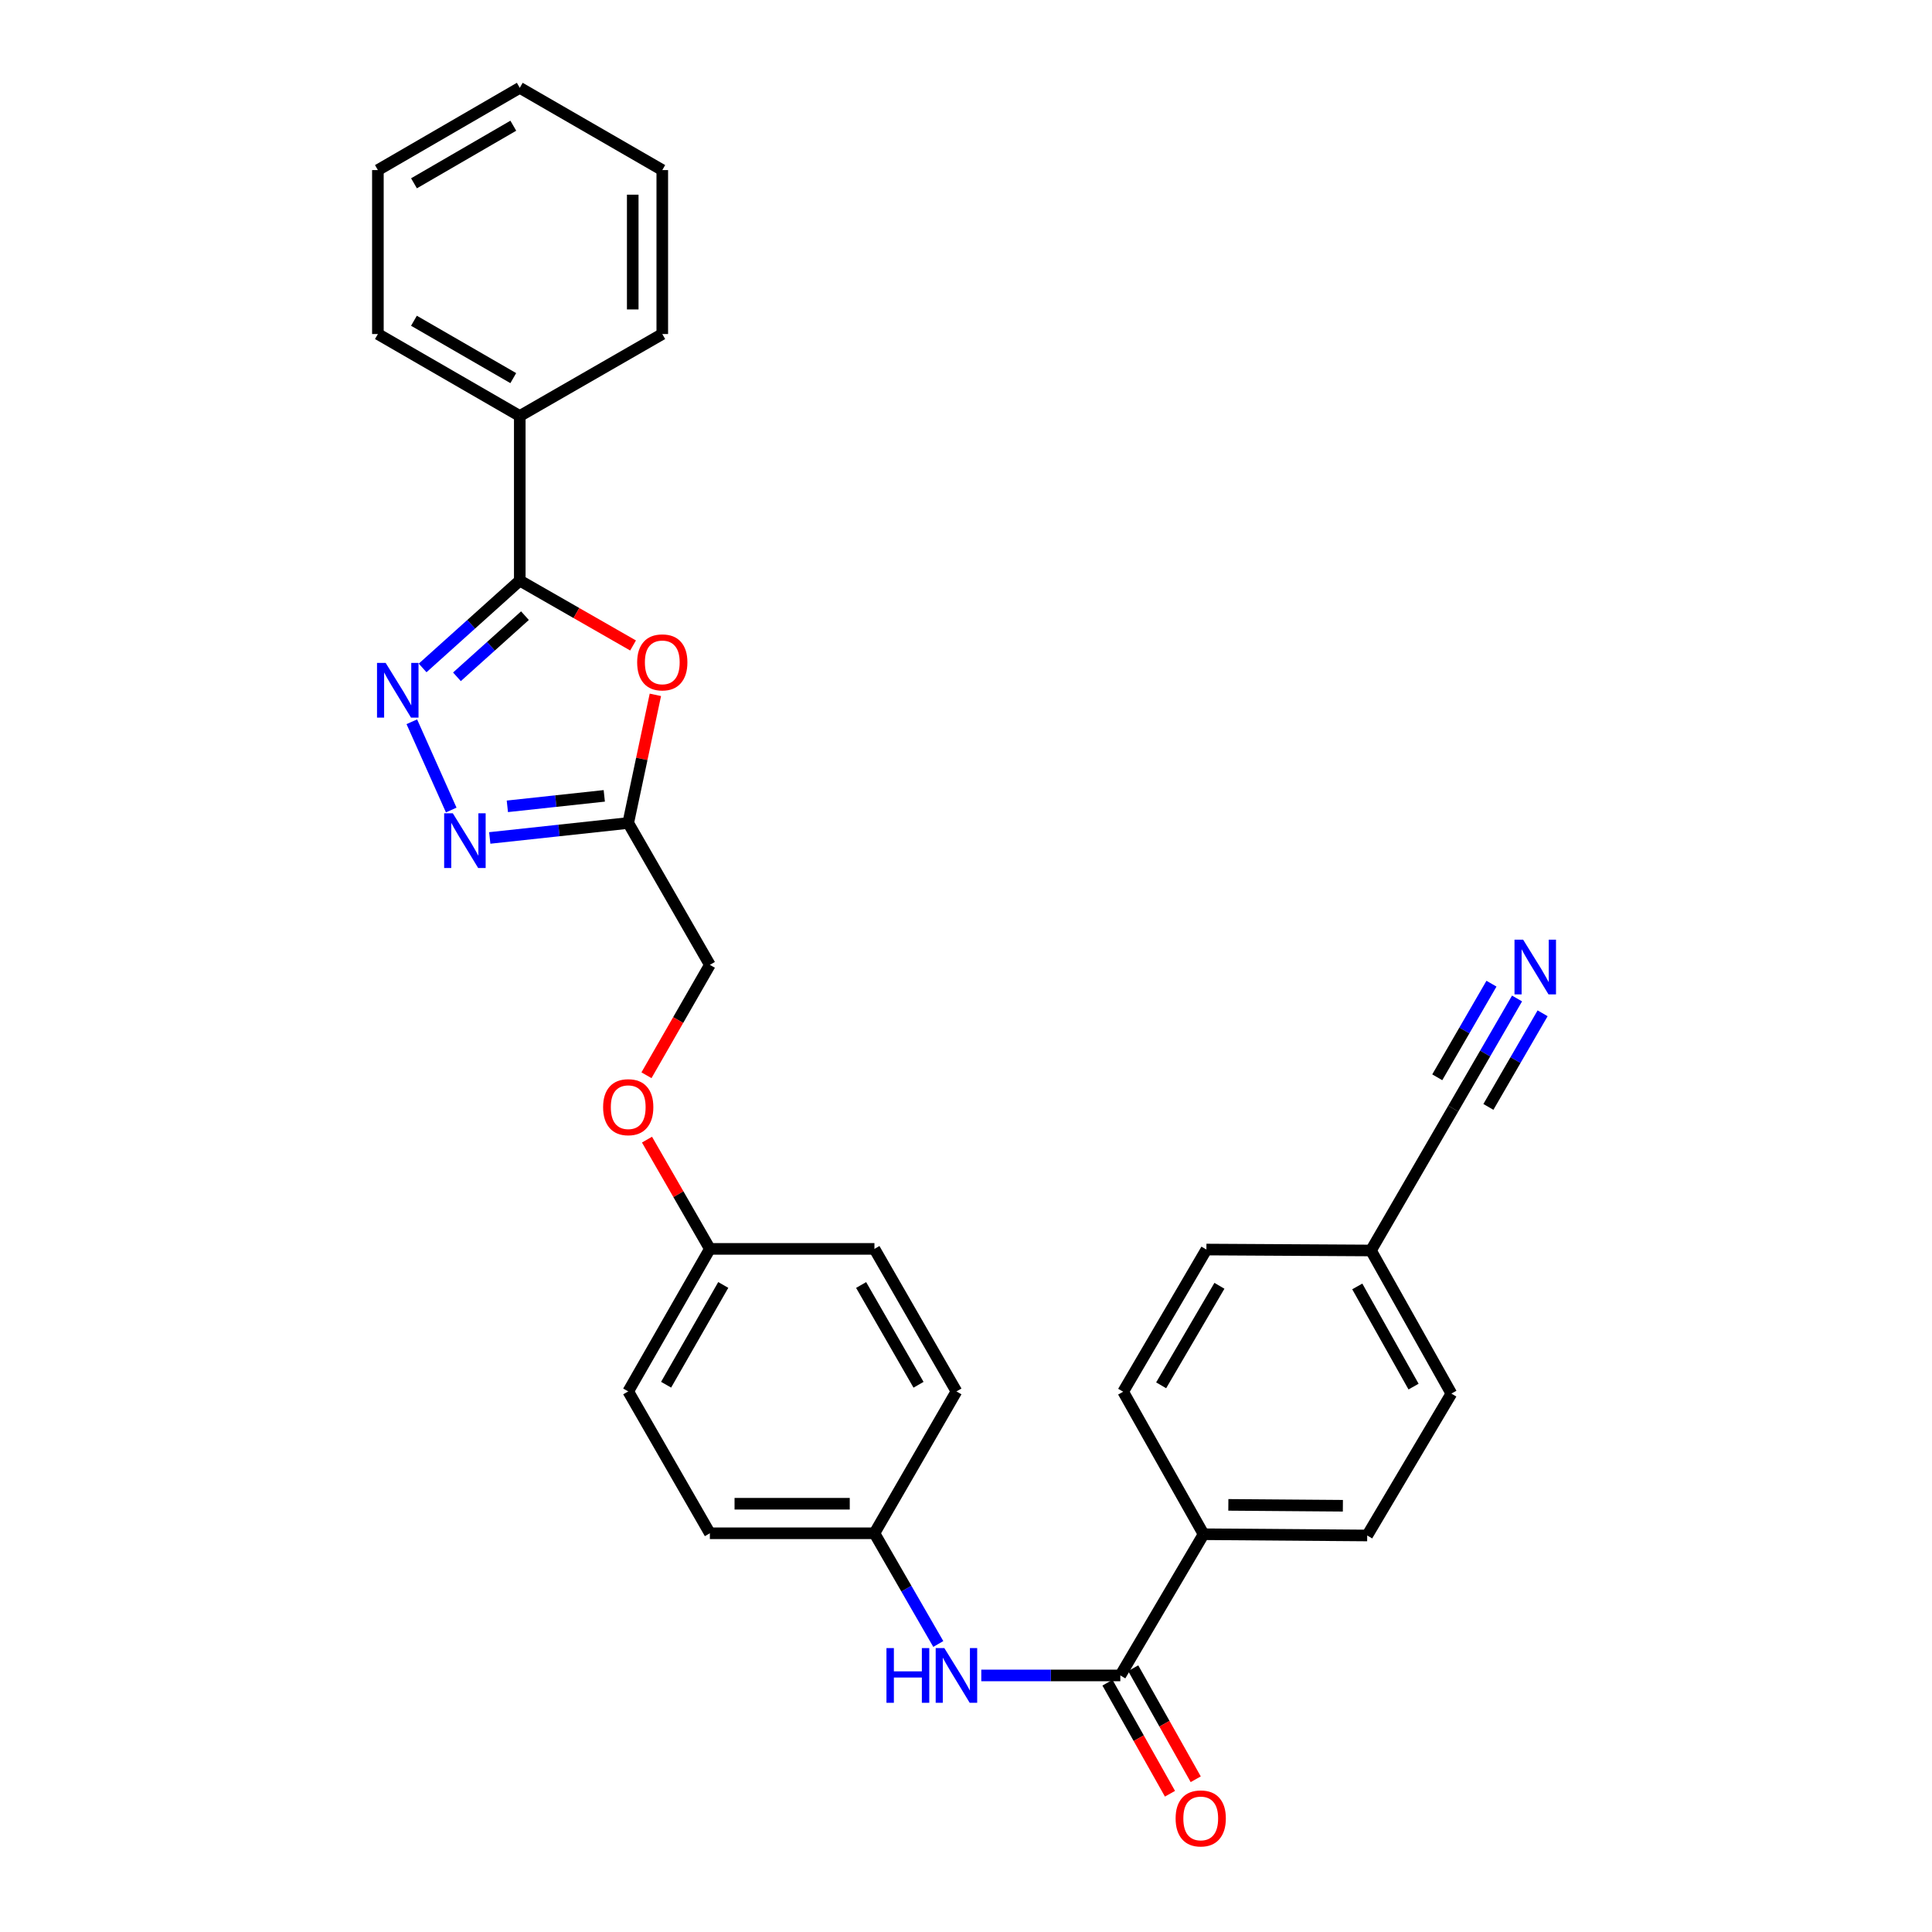 <?xml version='1.0' encoding='iso-8859-1'?>
<svg version='1.1' baseProfile='full'
              xmlns='http://www.w3.org/2000/svg'
                      xmlns:rdkit='http://www.rdkit.org/xml'
                      xmlns:xlink='http://www.w3.org/1999/xlink'
                  xml:space='preserve'
width='1000px' height='1000px' viewBox='0 0 1000 1000'>
<!-- END OF HEADER -->
<rect style='opacity:1.0;fill:#FFFFFF;stroke:none' width='1000' height='1000' x='0' y='0'> </rect>
<path class='bond-0' d='M 218.747,345.724 L 243.89,323.118' style='fill:none;fill-rule:evenodd;stroke:#0000FF;stroke-width:6px;stroke-linecap:butt;stroke-linejoin:miter;stroke-opacity:1' />
<path class='bond-0' d='M 243.89,323.118 L 269.034,300.511' style='fill:none;fill-rule:evenodd;stroke:#000000;stroke-width:6px;stroke-linecap:butt;stroke-linejoin:miter;stroke-opacity:1' />
<path class='bond-0' d='M 236.514,350.314 L 254.115,334.49' style='fill:none;fill-rule:evenodd;stroke:#0000FF;stroke-width:6px;stroke-linecap:butt;stroke-linejoin:miter;stroke-opacity:1' />
<path class='bond-0' d='M 254.115,334.49 L 271.715,318.665' style='fill:none;fill-rule:evenodd;stroke:#000000;stroke-width:6px;stroke-linecap:butt;stroke-linejoin:miter;stroke-opacity:1' />
<path class='bond-2' d='M 213.157,373.58 L 233.557,419.267' style='fill:none;fill-rule:evenodd;stroke:#0000FF;stroke-width:6px;stroke-linecap:butt;stroke-linejoin:miter;stroke-opacity:1' />
<path class='bond-1' d='M 269.034,300.511 L 298.352,317.304' style='fill:none;fill-rule:evenodd;stroke:#000000;stroke-width:6px;stroke-linecap:butt;stroke-linejoin:miter;stroke-opacity:1' />
<path class='bond-1' d='M 298.352,317.304 L 327.67,334.098' style='fill:none;fill-rule:evenodd;stroke:#FF0000;stroke-width:6px;stroke-linecap:butt;stroke-linejoin:miter;stroke-opacity:1' />
<path class='bond-9' d='M 269.034,300.511 L 269.034,215.322' style='fill:none;fill-rule:evenodd;stroke:#000000;stroke-width:6px;stroke-linecap:butt;stroke-linejoin:miter;stroke-opacity:1' />
<path class='bond-29' d='M 339.218,359.648 L 332.192,392.814' style='fill:none;fill-rule:evenodd;stroke:#FF0000;stroke-width:6px;stroke-linecap:butt;stroke-linejoin:miter;stroke-opacity:1' />
<path class='bond-29' d='M 332.192,392.814 L 325.167,425.979' style='fill:none;fill-rule:evenodd;stroke:#000000;stroke-width:6px;stroke-linecap:butt;stroke-linejoin:miter;stroke-opacity:1' />
<path class='bond-3' d='M 253.498,433.722 L 289.332,429.851' style='fill:none;fill-rule:evenodd;stroke:#0000FF;stroke-width:6px;stroke-linecap:butt;stroke-linejoin:miter;stroke-opacity:1' />
<path class='bond-3' d='M 289.332,429.851 L 325.167,425.979' style='fill:none;fill-rule:evenodd;stroke:#000000;stroke-width:6px;stroke-linecap:butt;stroke-linejoin:miter;stroke-opacity:1' />
<path class='bond-3' d='M 262.605,417.356 L 287.689,414.646' style='fill:none;fill-rule:evenodd;stroke:#0000FF;stroke-width:6px;stroke-linecap:butt;stroke-linejoin:miter;stroke-opacity:1' />
<path class='bond-3' d='M 287.689,414.646 L 312.774,411.936' style='fill:none;fill-rule:evenodd;stroke:#000000;stroke-width:6px;stroke-linecap:butt;stroke-linejoin:miter;stroke-opacity:1' />
<path class='bond-11' d='M 325.167,425.979 L 367.425,499.409' style='fill:none;fill-rule:evenodd;stroke:#000000;stroke-width:6px;stroke-linecap:butt;stroke-linejoin:miter;stroke-opacity:1' />
<path class='bond-4' d='M 579.883,867.207 L 543.898,867.207' style='fill:none;fill-rule:evenodd;stroke:#000000;stroke-width:6px;stroke-linecap:butt;stroke-linejoin:miter;stroke-opacity:1' />
<path class='bond-4' d='M 543.898,867.207 L 507.912,867.207' style='fill:none;fill-rule:evenodd;stroke:#0000FF;stroke-width:6px;stroke-linecap:butt;stroke-linejoin:miter;stroke-opacity:1' />
<path class='bond-8' d='M 579.883,867.207 L 622.966,794.116' style='fill:none;fill-rule:evenodd;stroke:#000000;stroke-width:6px;stroke-linecap:butt;stroke-linejoin:miter;stroke-opacity:1' />
<path class='bond-10' d='M 573.22,870.958 L 589.399,899.699' style='fill:none;fill-rule:evenodd;stroke:#000000;stroke-width:6px;stroke-linecap:butt;stroke-linejoin:miter;stroke-opacity:1' />
<path class='bond-10' d='M 589.399,899.699 L 605.578,928.44' style='fill:none;fill-rule:evenodd;stroke:#FF0000;stroke-width:6px;stroke-linecap:butt;stroke-linejoin:miter;stroke-opacity:1' />
<path class='bond-10' d='M 586.546,863.456 L 602.725,892.197' style='fill:none;fill-rule:evenodd;stroke:#000000;stroke-width:6px;stroke-linecap:butt;stroke-linejoin:miter;stroke-opacity:1' />
<path class='bond-10' d='M 602.725,892.197 L 618.905,920.939' style='fill:none;fill-rule:evenodd;stroke:#FF0000;stroke-width:6px;stroke-linecap:butt;stroke-linejoin:miter;stroke-opacity:1' />
<path class='bond-5' d='M 485.658,850.923 L 469.132,822.274' style='fill:none;fill-rule:evenodd;stroke:#0000FF;stroke-width:6px;stroke-linecap:butt;stroke-linejoin:miter;stroke-opacity:1' />
<path class='bond-5' d='M 469.132,822.274 L 452.606,793.624' style='fill:none;fill-rule:evenodd;stroke:#000000;stroke-width:6px;stroke-linecap:butt;stroke-linejoin:miter;stroke-opacity:1' />
<path class='bond-6' d='M 785.217,516.816 L 768.712,545.317' style='fill:none;fill-rule:evenodd;stroke:#0000FF;stroke-width:6px;stroke-linecap:butt;stroke-linejoin:miter;stroke-opacity:1' />
<path class='bond-6' d='M 768.712,545.317 L 752.206,573.817' style='fill:none;fill-rule:evenodd;stroke:#000000;stroke-width:6px;stroke-linecap:butt;stroke-linejoin:miter;stroke-opacity:1' />
<path class='bond-6' d='M 771.983,509.152 L 757.954,533.378' style='fill:none;fill-rule:evenodd;stroke:#0000FF;stroke-width:6px;stroke-linecap:butt;stroke-linejoin:miter;stroke-opacity:1' />
<path class='bond-6' d='M 757.954,533.378 L 743.924,557.603' style='fill:none;fill-rule:evenodd;stroke:#000000;stroke-width:6px;stroke-linecap:butt;stroke-linejoin:miter;stroke-opacity:1' />
<path class='bond-6' d='M 798.451,524.48 L 784.421,548.706' style='fill:none;fill-rule:evenodd;stroke:#0000FF;stroke-width:6px;stroke-linecap:butt;stroke-linejoin:miter;stroke-opacity:1' />
<path class='bond-6' d='M 784.421,548.706 L 770.392,572.931' style='fill:none;fill-rule:evenodd;stroke:#000000;stroke-width:6px;stroke-linecap:butt;stroke-linejoin:miter;stroke-opacity:1' />
<path class='bond-7' d='M 752.206,573.817 L 709.608,647.247' style='fill:none;fill-rule:evenodd;stroke:#000000;stroke-width:6px;stroke-linecap:butt;stroke-linejoin:miter;stroke-opacity:1' />
<path class='bond-12' d='M 622.966,794.116 L 707.662,794.762' style='fill:none;fill-rule:evenodd;stroke:#000000;stroke-width:6px;stroke-linecap:butt;stroke-linejoin:miter;stroke-opacity:1' />
<path class='bond-12' d='M 635.787,778.921 L 695.074,779.373' style='fill:none;fill-rule:evenodd;stroke:#000000;stroke-width:6px;stroke-linecap:butt;stroke-linejoin:miter;stroke-opacity:1' />
<path class='bond-13' d='M 622.966,794.116 L 581.353,720.346' style='fill:none;fill-rule:evenodd;stroke:#000000;stroke-width:6px;stroke-linecap:butt;stroke-linejoin:miter;stroke-opacity:1' />
<path class='bond-24' d='M 269.034,215.322 L 195.595,172.894' style='fill:none;fill-rule:evenodd;stroke:#000000;stroke-width:6px;stroke-linecap:butt;stroke-linejoin:miter;stroke-opacity:1' />
<path class='bond-24' d='M 265.668,195.716 L 214.261,166.016' style='fill:none;fill-rule:evenodd;stroke:#000000;stroke-width:6px;stroke-linecap:butt;stroke-linejoin:miter;stroke-opacity:1' />
<path class='bond-25' d='M 269.034,215.322 L 342.796,172.894' style='fill:none;fill-rule:evenodd;stroke:#000000;stroke-width:6px;stroke-linecap:butt;stroke-linejoin:miter;stroke-opacity:1' />
<path class='bond-16' d='M 367.425,499.409 L 351.017,527.98' style='fill:none;fill-rule:evenodd;stroke:#000000;stroke-width:6px;stroke-linecap:butt;stroke-linejoin:miter;stroke-opacity:1' />
<path class='bond-16' d='M 351.017,527.98 L 334.609,556.551' style='fill:none;fill-rule:evenodd;stroke:#FF0000;stroke-width:6px;stroke-linecap:butt;stroke-linejoin:miter;stroke-opacity:1' />
<path class='bond-19' d='M 707.662,794.762 L 751.229,721.323' style='fill:none;fill-rule:evenodd;stroke:#000000;stroke-width:6px;stroke-linecap:butt;stroke-linejoin:miter;stroke-opacity:1' />
<path class='bond-18' d='M 581.353,720.346 L 624.436,646.763' style='fill:none;fill-rule:evenodd;stroke:#000000;stroke-width:6px;stroke-linecap:butt;stroke-linejoin:miter;stroke-opacity:1' />
<path class='bond-18' d='M 601.012,717.036 L 631.17,665.527' style='fill:none;fill-rule:evenodd;stroke:#000000;stroke-width:6px;stroke-linecap:butt;stroke-linejoin:miter;stroke-opacity:1' />
<path class='bond-14' d='M 452.606,793.624 L 367.425,793.624' style='fill:none;fill-rule:evenodd;stroke:#000000;stroke-width:6px;stroke-linecap:butt;stroke-linejoin:miter;stroke-opacity:1' />
<path class='bond-14' d='M 439.829,778.331 L 380.202,778.331' style='fill:none;fill-rule:evenodd;stroke:#000000;stroke-width:6px;stroke-linecap:butt;stroke-linejoin:miter;stroke-opacity:1' />
<path class='bond-31' d='M 452.606,793.624 L 495.051,720.193' style='fill:none;fill-rule:evenodd;stroke:#000000;stroke-width:6px;stroke-linecap:butt;stroke-linejoin:miter;stroke-opacity:1' />
<path class='bond-15' d='M 709.608,647.247 L 624.436,646.763' style='fill:none;fill-rule:evenodd;stroke:#000000;stroke-width:6px;stroke-linecap:butt;stroke-linejoin:miter;stroke-opacity:1' />
<path class='bond-32' d='M 709.608,647.247 L 751.229,721.323' style='fill:none;fill-rule:evenodd;stroke:#000000;stroke-width:6px;stroke-linecap:butt;stroke-linejoin:miter;stroke-opacity:1' />
<path class='bond-32' d='M 702.519,665.85 L 731.654,717.703' style='fill:none;fill-rule:evenodd;stroke:#000000;stroke-width:6px;stroke-linecap:butt;stroke-linejoin:miter;stroke-opacity:1' />
<path class='bond-17' d='M 334.88,589.871 L 351.153,618.147' style='fill:none;fill-rule:evenodd;stroke:#FF0000;stroke-width:6px;stroke-linecap:butt;stroke-linejoin:miter;stroke-opacity:1' />
<path class='bond-17' d='M 351.153,618.147 L 367.425,646.423' style='fill:none;fill-rule:evenodd;stroke:#000000;stroke-width:6px;stroke-linecap:butt;stroke-linejoin:miter;stroke-opacity:1' />
<path class='bond-22' d='M 367.425,646.423 L 452.606,646.423' style='fill:none;fill-rule:evenodd;stroke:#000000;stroke-width:6px;stroke-linecap:butt;stroke-linejoin:miter;stroke-opacity:1' />
<path class='bond-23' d='M 367.425,646.423 L 325.167,720.193' style='fill:none;fill-rule:evenodd;stroke:#000000;stroke-width:6px;stroke-linecap:butt;stroke-linejoin:miter;stroke-opacity:1' />
<path class='bond-23' d='M 374.356,665.09 L 344.775,716.729' style='fill:none;fill-rule:evenodd;stroke:#000000;stroke-width:6px;stroke-linecap:butt;stroke-linejoin:miter;stroke-opacity:1' />
<path class='bond-20' d='M 495.051,720.193 L 452.606,646.423' style='fill:none;fill-rule:evenodd;stroke:#000000;stroke-width:6px;stroke-linecap:butt;stroke-linejoin:miter;stroke-opacity:1' />
<path class='bond-20' d='M 475.429,716.755 L 445.717,665.115' style='fill:none;fill-rule:evenodd;stroke:#000000;stroke-width:6px;stroke-linecap:butt;stroke-linejoin:miter;stroke-opacity:1' />
<path class='bond-21' d='M 367.425,793.624 L 325.167,720.193' style='fill:none;fill-rule:evenodd;stroke:#000000;stroke-width:6px;stroke-linecap:butt;stroke-linejoin:miter;stroke-opacity:1' />
<path class='bond-27' d='M 195.595,172.894 L 195.595,88.036' style='fill:none;fill-rule:evenodd;stroke:#000000;stroke-width:6px;stroke-linecap:butt;stroke-linejoin:miter;stroke-opacity:1' />
<path class='bond-26' d='M 342.796,172.894 L 342.796,88.036' style='fill:none;fill-rule:evenodd;stroke:#000000;stroke-width:6px;stroke-linecap:butt;stroke-linejoin:miter;stroke-opacity:1' />
<path class='bond-26' d='M 327.503,160.165 L 327.503,100.765' style='fill:none;fill-rule:evenodd;stroke:#000000;stroke-width:6px;stroke-linecap:butt;stroke-linejoin:miter;stroke-opacity:1' />
<path class='bond-28' d='M 342.796,88.036 L 269.034,45.455' style='fill:none;fill-rule:evenodd;stroke:#000000;stroke-width:6px;stroke-linecap:butt;stroke-linejoin:miter;stroke-opacity:1' />
<path class='bond-30' d='M 195.595,88.036 L 269.034,45.455' style='fill:none;fill-rule:evenodd;stroke:#000000;stroke-width:6px;stroke-linecap:butt;stroke-linejoin:miter;stroke-opacity:1' />
<path class='bond-30' d='M 214.282,94.879 L 265.689,65.072' style='fill:none;fill-rule:evenodd;stroke:#000000;stroke-width:6px;stroke-linecap:butt;stroke-linejoin:miter;stroke-opacity:1' />
<path  class='atom-0' d='M 199.624 343.129
L 208.904 358.129
Q 209.824 359.609, 211.304 362.289
Q 212.784 364.969, 212.864 365.129
L 212.864 343.129
L 216.624 343.129
L 216.624 371.449
L 212.744 371.449
L 202.784 355.049
Q 201.624 353.129, 200.384 350.929
Q 199.184 348.729, 198.824 348.049
L 198.824 371.449
L 195.144 371.449
L 195.144 343.129
L 199.624 343.129
' fill='#0000FF'/>
<path  class='atom-2' d='M 329.796 342.841
Q 329.796 336.041, 333.156 332.241
Q 336.516 328.441, 342.796 328.441
Q 349.076 328.441, 352.436 332.241
Q 355.796 336.041, 355.796 342.841
Q 355.796 349.721, 352.396 353.641
Q 348.996 357.521, 342.796 357.521
Q 336.556 357.521, 333.156 353.641
Q 329.796 349.761, 329.796 342.841
M 342.796 354.321
Q 347.116 354.321, 349.436 351.441
Q 351.796 348.521, 351.796 342.841
Q 351.796 337.281, 349.436 334.481
Q 347.116 331.641, 342.796 331.641
Q 338.476 331.641, 336.116 334.441
Q 333.796 337.241, 333.796 342.841
Q 333.796 348.561, 336.116 351.441
Q 338.476 354.321, 342.796 354.321
' fill='#FF0000'/>
<path  class='atom-3' d='M 234.372 420.952
L 243.652 435.952
Q 244.572 437.432, 246.052 440.112
Q 247.532 442.792, 247.612 442.952
L 247.612 420.952
L 251.372 420.952
L 251.372 449.272
L 247.492 449.272
L 237.532 432.872
Q 236.372 430.952, 235.132 428.752
Q 233.932 426.552, 233.572 425.872
L 233.572 449.272
L 229.892 449.272
L 229.892 420.952
L 234.372 420.952
' fill='#0000FF'/>
<path  class='atom-6' d='M 458.831 853.047
L 462.671 853.047
L 462.671 865.087
L 477.151 865.087
L 477.151 853.047
L 480.991 853.047
L 480.991 881.367
L 477.151 881.367
L 477.151 868.287
L 462.671 868.287
L 462.671 881.367
L 458.831 881.367
L 458.831 853.047
' fill='#0000FF'/>
<path  class='atom-6' d='M 488.791 853.047
L 498.071 868.047
Q 498.991 869.527, 500.471 872.207
Q 501.951 874.887, 502.031 875.047
L 502.031 853.047
L 505.791 853.047
L 505.791 881.367
L 501.911 881.367
L 491.951 864.967
Q 490.791 863.047, 489.551 860.847
Q 488.351 858.647, 487.991 857.967
L 487.991 881.367
L 484.311 881.367
L 484.311 853.047
L 488.791 853.047
' fill='#0000FF'/>
<path  class='atom-7' d='M 788.383 486.379
L 797.663 501.379
Q 798.583 502.859, 800.063 505.539
Q 801.543 508.219, 801.623 508.379
L 801.623 486.379
L 805.383 486.379
L 805.383 514.699
L 801.503 514.699
L 791.543 498.299
Q 790.383 496.379, 789.143 494.179
Q 787.943 491.979, 787.583 491.299
L 787.583 514.699
L 783.903 514.699
L 783.903 486.379
L 788.383 486.379
' fill='#0000FF'/>
<path  class='atom-11' d='M 608.496 941.21
Q 608.496 934.41, 611.856 930.61
Q 615.216 926.81, 621.496 926.81
Q 627.776 926.81, 631.136 930.61
Q 634.496 934.41, 634.496 941.21
Q 634.496 948.09, 631.096 952.01
Q 627.696 955.89, 621.496 955.89
Q 615.256 955.89, 611.856 952.01
Q 608.496 948.13, 608.496 941.21
M 621.496 952.69
Q 625.816 952.69, 628.136 949.81
Q 630.496 946.89, 630.496 941.21
Q 630.496 935.65, 628.136 932.85
Q 625.816 930.01, 621.496 930.01
Q 617.176 930.01, 614.816 932.81
Q 612.496 935.61, 612.496 941.21
Q 612.496 946.93, 614.816 949.81
Q 617.176 952.69, 621.496 952.69
' fill='#FF0000'/>
<path  class='atom-17' d='M 312.167 573.073
Q 312.167 566.273, 315.527 562.473
Q 318.887 558.673, 325.167 558.673
Q 331.447 558.673, 334.807 562.473
Q 338.167 566.273, 338.167 573.073
Q 338.167 579.953, 334.767 583.873
Q 331.367 587.753, 325.167 587.753
Q 318.927 587.753, 315.527 583.873
Q 312.167 579.993, 312.167 573.073
M 325.167 584.553
Q 329.487 584.553, 331.807 581.673
Q 334.167 578.753, 334.167 573.073
Q 334.167 567.513, 331.807 564.713
Q 329.487 561.873, 325.167 561.873
Q 320.847 561.873, 318.487 564.673
Q 316.167 567.473, 316.167 573.073
Q 316.167 578.793, 318.487 581.673
Q 320.847 584.553, 325.167 584.553
' fill='#FF0000'/>
</svg>

